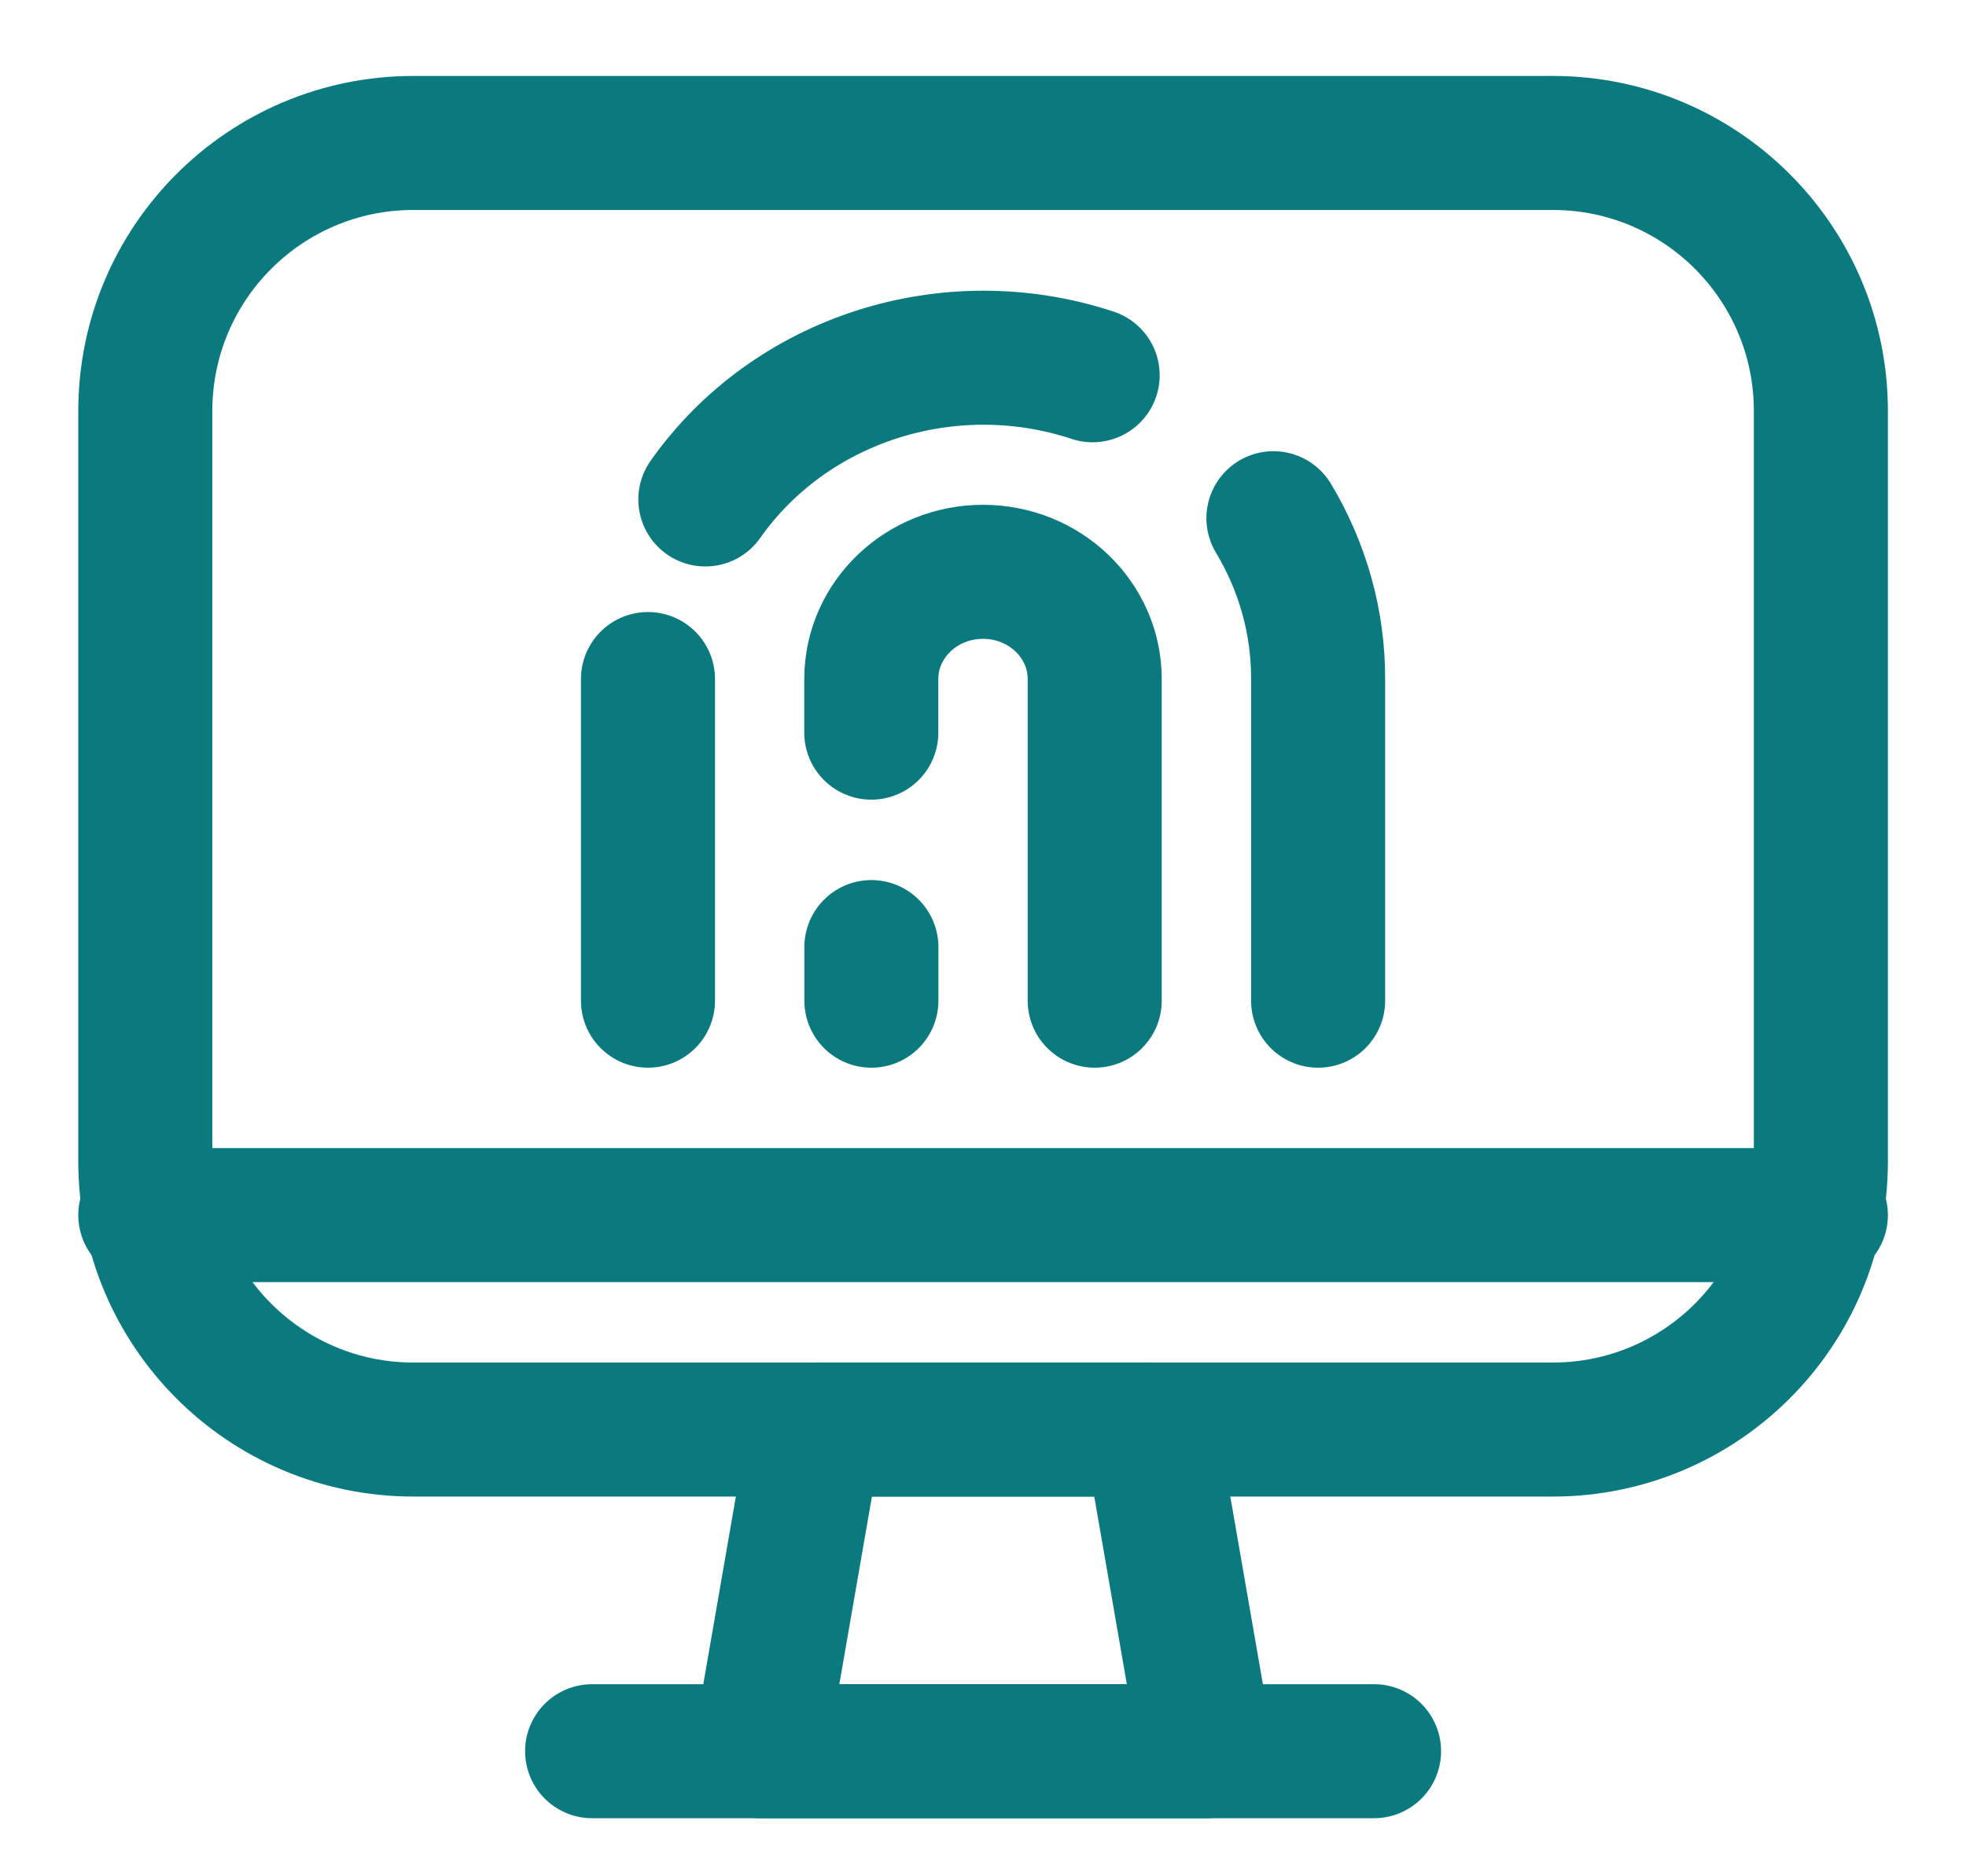 <svg width="22" height="21" viewBox="0 0 22 21" fill="none" xmlns="http://www.w3.org/2000/svg">
<path fill-rule="evenodd" clip-rule="evenodd" d="M13.501 19.6H8.501L9.126 16H12.876L13.501 19.6V19.6Z" stroke="#0A7A7F" stroke-width="1.5" stroke-linecap="round" stroke-linejoin="round"/>
<path d="M6.626 19.6H15.376" stroke="#0A7A7F" stroke-width="1.5" stroke-linecap="round" stroke-linejoin="round"/>
<path fill-rule="evenodd" clip-rule="evenodd" d="M1.626 4.6C1.626 2.943 2.969 1.6 4.626 1.6H17.376C19.033 1.6 20.376 2.943 20.376 4.6V13C20.376 14.657 19.033 16 17.376 16H4.626C2.969 16 1.626 14.657 1.626 13V4.6Z" stroke="#0A7A7F" stroke-width="1.5" stroke-linecap="round" stroke-linejoin="round"/>
<path d="M1.626 13.6H20.376" stroke="#0A7A7F" stroke-width="1.5" stroke-linecap="round" stroke-linejoin="round"/>
<path d="M14.75 11.2V7.6C14.752 6.968 14.579 6.347 14.25 5.8" stroke="#0A7A7F" stroke-width="1.5" stroke-linecap="round" stroke-linejoin="round"/>
<path d="M7.251 7.6V11.2" stroke="#0A7A7F" stroke-width="1.5" stroke-linecap="round" stroke-linejoin="round"/>
<path d="M12.227 4.2C10.621 3.67 8.844 4.24 7.893 5.59" stroke="#0A7A7F" stroke-width="1.5" stroke-linecap="round" stroke-linejoin="round"/>
<path d="M9.75 8.2V7.6C9.75 6.937 10.31 6.4 11 6.4C11.69 6.4 12.25 6.937 12.25 7.6V11.2" stroke="#0A7A7F" stroke-width="1.5" stroke-linecap="round" stroke-linejoin="round"/>
<path d="M9.751 10.6V11.2" stroke="#0A7A7F" stroke-width="1.5" stroke-linecap="round" stroke-linejoin="round"/>
</svg>
